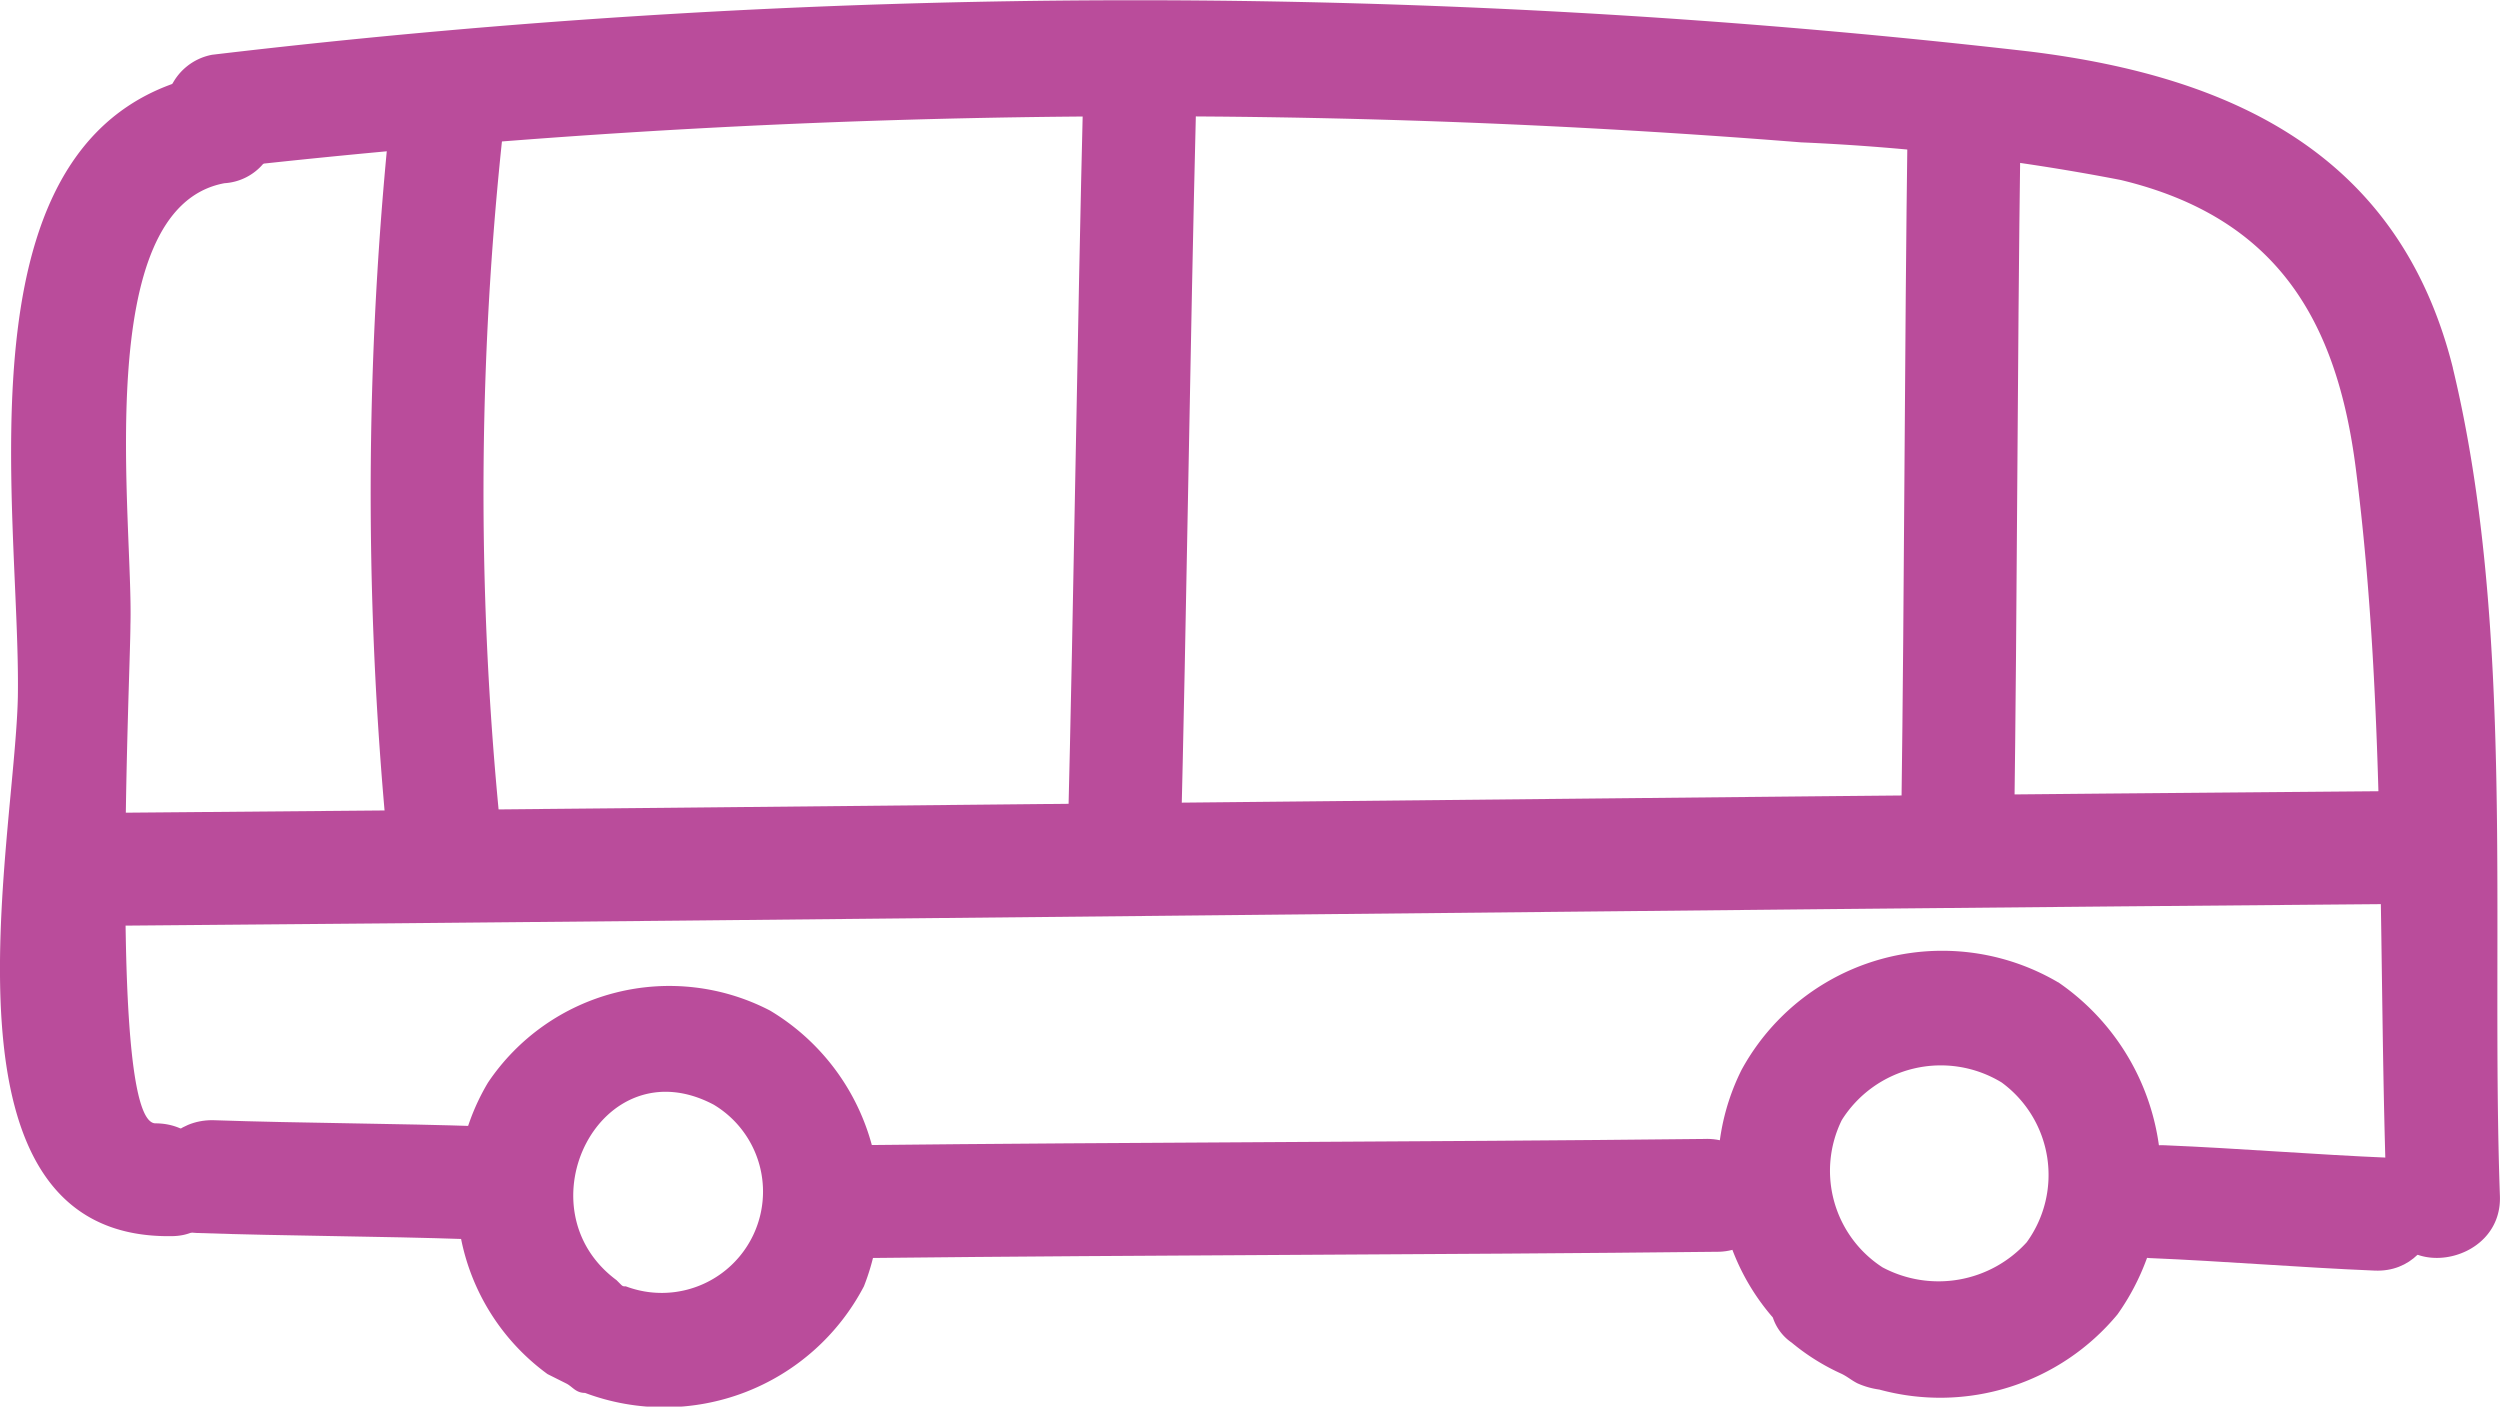 <?xml version="1.0" encoding="UTF-8"?>
<svg xmlns="http://www.w3.org/2000/svg" xmlns:xlink="http://www.w3.org/1999/xlink" width="45.658" height="25.689" viewBox="0 0 45.658 25.689">
  <defs>
    <clipPath id="clip-path">
      <rect id="Rectangle_2225" data-name="Rectangle 2225" width="45.658" height="25.689" fill="#ba4c9b"></rect>
    </clipPath>
  </defs>
  <g id="Group_1266" data-name="Group 1266" transform="translate(-10 -2.763)">
    <g id="Group_1265" data-name="Group 1265" transform="translate(10 2.763)" clip-path="url(#clip-path)">
      <path id="Path_8614" data-name="Path 8614" d="M61.02,30.912a4.175,4.175,0,0,0-5.781,1.6,4.1,4.1,0,0,0,.572,4.522.89.89,0,0,0,.343.458,4.016,4.016,0,0,0,.916.572c.114.057.172.114.286.172a1.456,1.456,0,0,0,.4.114,4.206,4.206,0,0,0,4.35-1.374,4.322,4.322,0,0,0-1.087-6.067m-.572,4.751a2.175,2.175,0,0,1-2.633.458,2.1,2.1,0,0,1-.744-2.69,2.136,2.136,0,0,1,2.919-.687,2.093,2.093,0,0,1,.458,2.919" transform="translate(-23.433 -12.972)" fill="#ba4c9b"></path>
      <path id="Path_8615" data-name="Path 8615" d="M20.285,31.9a3.989,3.989,0,0,0-5.151,1.316,4.032,4.032,0,0,0,1.087,5.323l.343.172c.114.057.172.172.343.172A4.116,4.116,0,0,0,22,36.936,4.11,4.11,0,0,0,20.285,31.9m-2.633,5.037c-.057,0-.057,0-.114-.057l-.057-.057c-1.774-1.316-.286-4.293,1.774-3.205a1.85,1.85,0,0,1-1.6,3.32" transform="translate(-6.222 -13.444)" fill="#ba4c9b"></path>
      <path id="Path_8616" data-name="Path 8616" d="M42.141,36.342c-5.151.057-10.36.057-15.511.114-1.316,0-1.03,2.06.286,2.06,5.151-.057,10.36-.057,15.511-.114,1.316-.057,1.03-2.118-.286-2.06" transform="translate(-11.022 -15.541)" fill="#ba4c9b"></path>
      <path id="Path_8617" data-name="Path 8617" d="M10.9,35.857c-1.66-.057-3.32-.057-4.98-.114-1.316,0-1.6,2-.286,2.06,1.66.057,3.32.057,4.98.114,1.316,0,1.6-2.06.286-2.06" transform="translate(-2.042 -15.285)" fill="#ba4c9b"></path>
      <path id="Path_8618" data-name="Path 8618" d="M72.338,36.771c-1.374-.057-2.747-.172-4.121-.229-1.316-.057-1.6,1.946-.286,2.06,1.374.057,2.747.172,4.121.229,1.316.057,1.6-2,.286-2.06" transform="translate(-28.684 -15.626)" fill="#ba4c9b"></path>
      <path id="Path_8619" data-name="Path 8619" d="M47.054,6.721C46.081,2.829,43.048,1.4,39.327.941A143.107,143.107,0,0,0,6.131,1a1.041,1.041,0,0,0,.286,2.06A150.572,150.572,0,0,1,35.149,2.6a39.649,39.649,0,0,1,5.838.687c2.862.687,3.949,2.576,4.293,5.266.572,4.464.4,9.1.572,13.565.057,1.316,2.118,1.03,2.06-.286-.172-4.865.286-10.36-.859-15.11" transform="translate(-2.256 0)" fill="#ba4c9b"></path>
      <path id="Path_8620" data-name="Path 8620" d="M3.875,2.33C-.933,3.188.384,10.228.326,13.72c-.057,2.69-1.66,9.9,2.8,9.845,1.316,0,1.03-2.06-.286-2.06-.859,0-.458-8.185-.458-9.1.057-1.889-.744-7.612,1.717-8.07a1.008,1.008,0,1,0-.229-2" transform="translate(0 -0.989)" fill="#ba4c9b"></path>
      <path id="Path_8621" data-name="Path 8621" d="M44.3,25.243c-14.023.114-28.046.286-42.068.4-1.316,0-1.03,2.06.286,2.06,14.023-.114,28.046-.286,42.068-.4,1.316,0,1.03-2.06-.286-2.06" transform="translate(-0.588 -10.795)" fill="#ba4c9b"></path>
      <path id="Path_8622" data-name="Path 8622" d="M60.784,3.272c-.057,4.178-.057,8.414-.114,12.592,0,1.316,2.06,1.6,2.06.286.057-4.178.057-8.414.114-12.592,0-1.374-2.06-1.66-2.06-.286" transform="translate(-25.945 -1.015)" fill="#ba4c9b"></path>
      <path id="Path_8623" data-name="Path 8623" d="M12.252,2a66.458,66.458,0,0,0-.114,13.908c.114,1.316,2.175,1.03,2.06-.286A61.085,61.085,0,0,1,14.313,2.29,1.041,1.041,0,0,0,12.252,2" transform="translate(-5.058 -0.491)" fill="#ba4c9b"></path>
      <path id="Path_8624" data-name="Path 8624" d="M34.356,2.072c-.114,4.579-.172,9.215-.286,13.794,0,1.316,2,1.6,2.06.286.114-4.579.172-9.215.286-13.794.057-1.374-2-1.66-2.06-.286" transform="translate(-14.57 -0.502)" fill="#ba4c9b"></path>
    </g>
  </g>
</svg>
